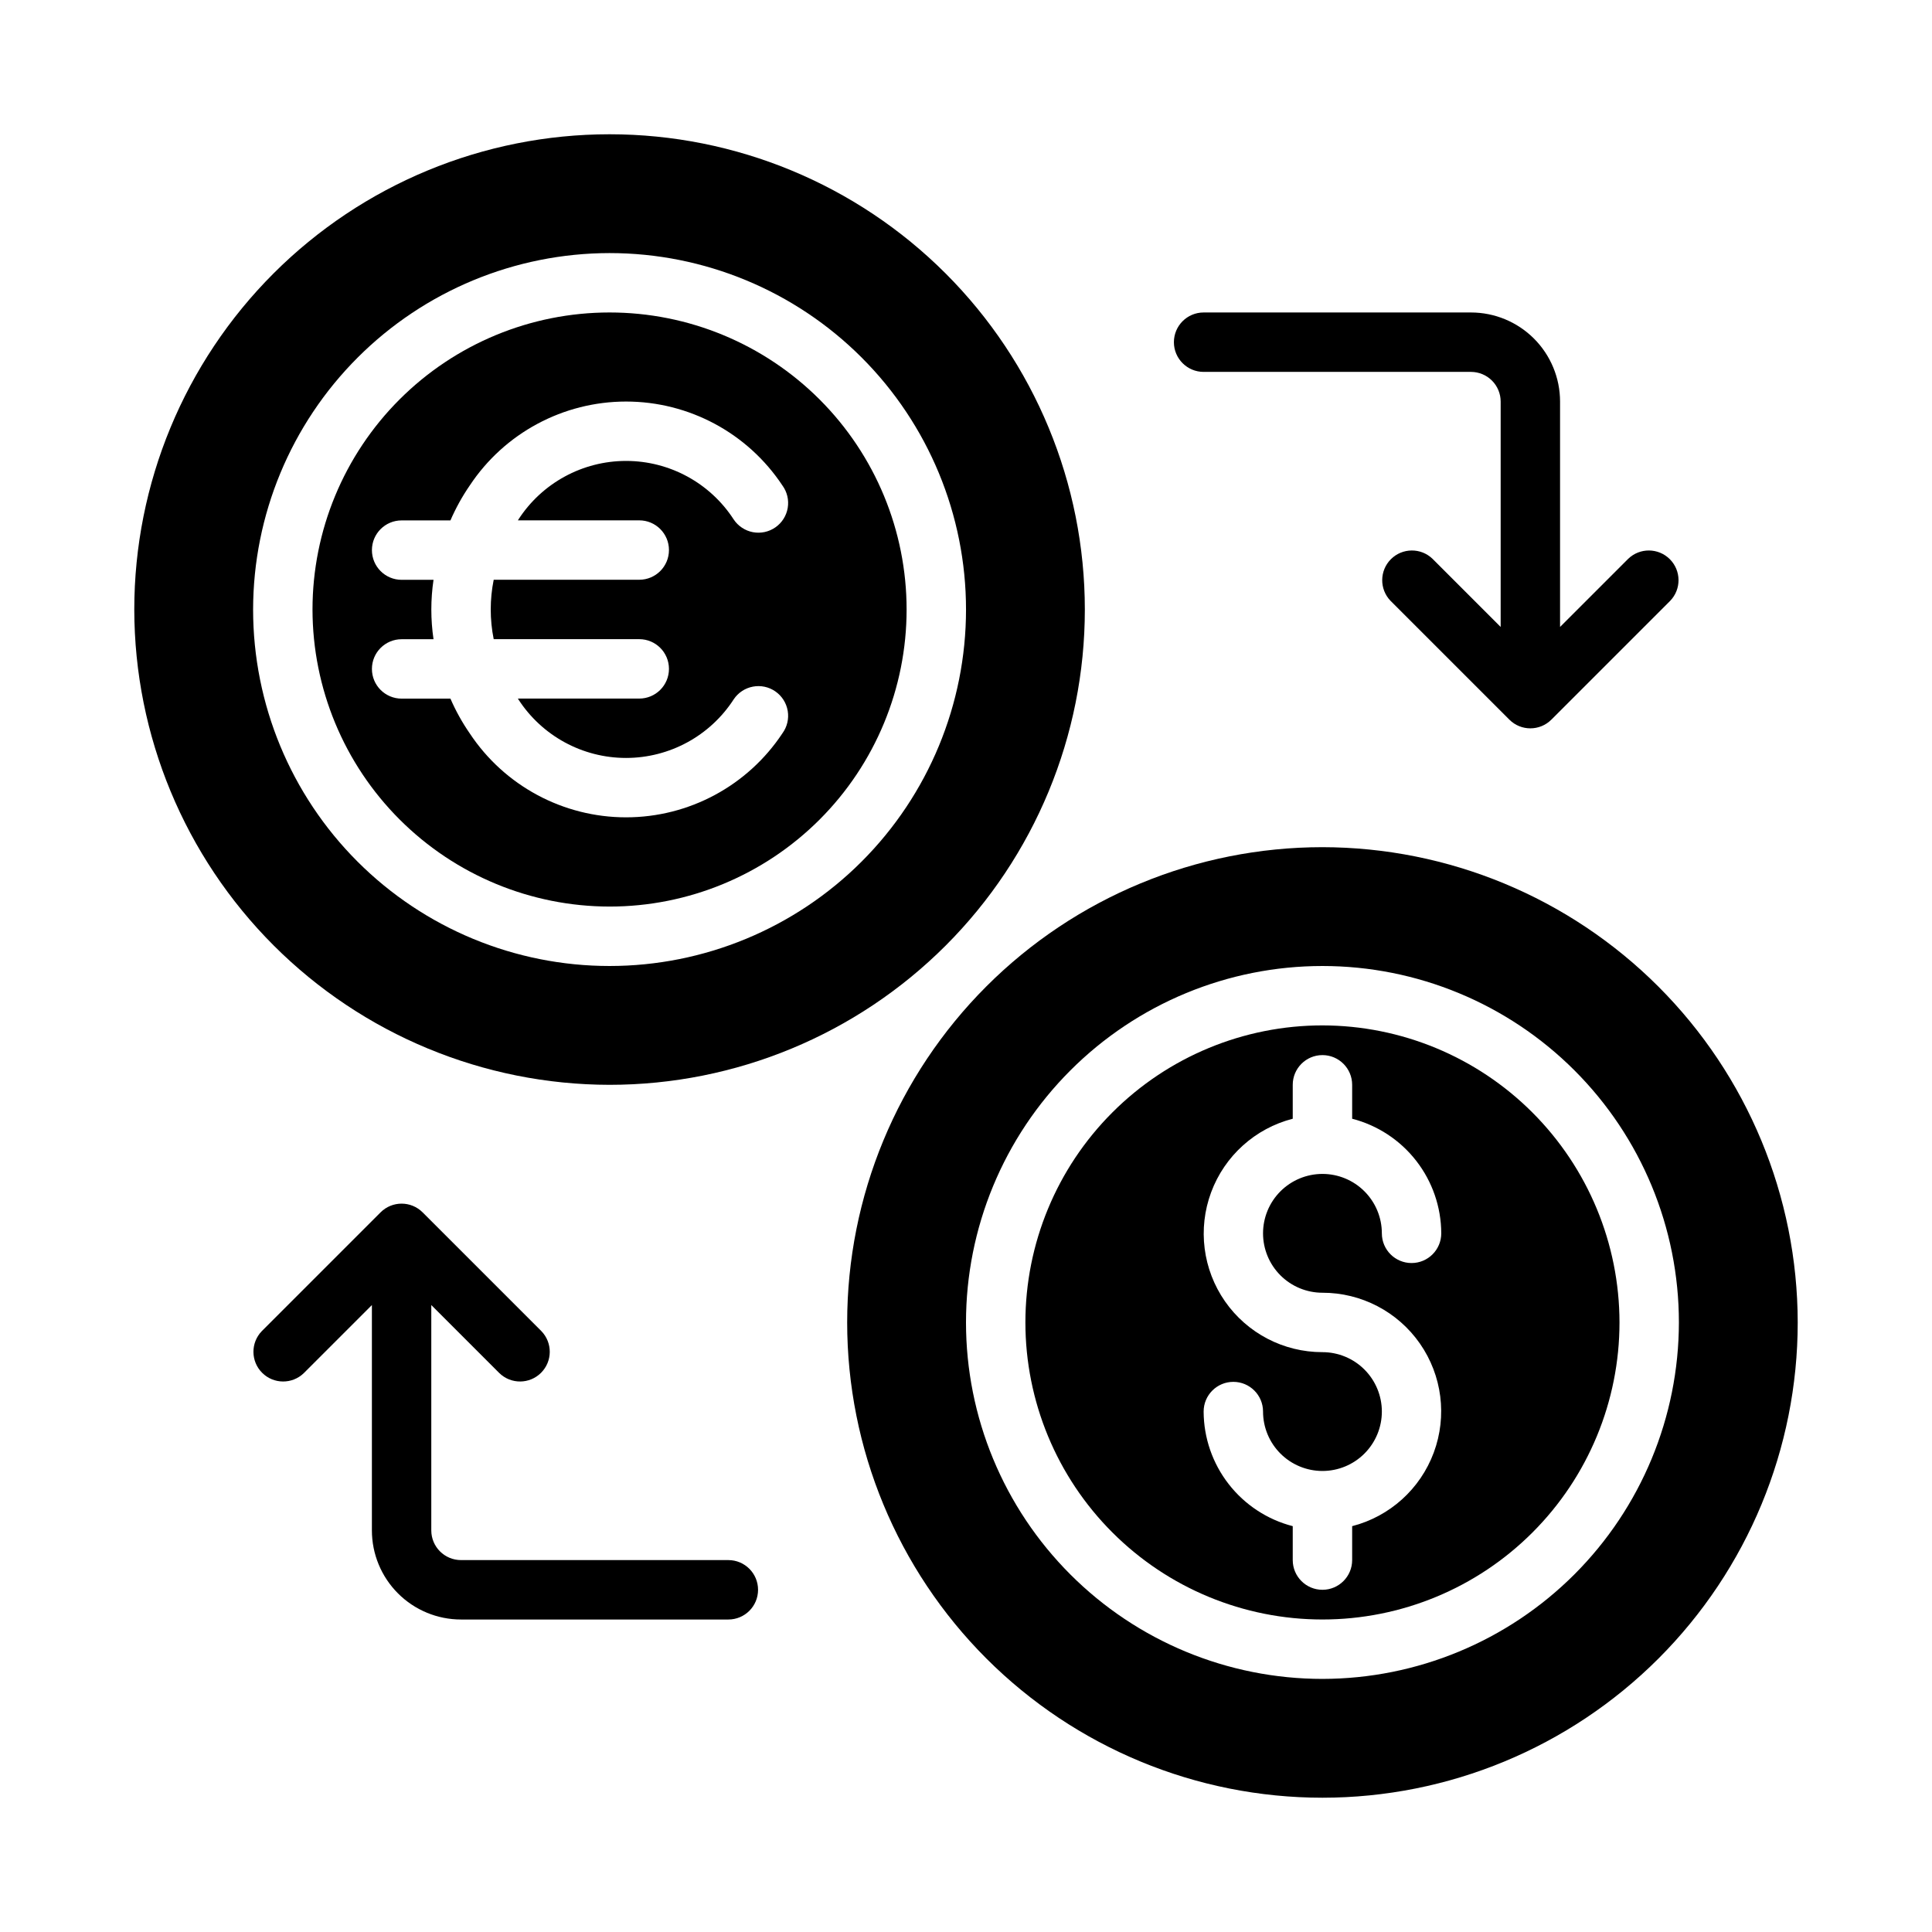 <?xml version="1.0" encoding="UTF-8"?>
<!-- Uploaded to: ICON Repo, www.iconrepo.com, Generator: ICON Repo Mixer Tools -->
<svg fill="#000000" width="800px" height="800px" version="1.1" viewBox="144 144 512 512" xmlns="http://www.w3.org/2000/svg">
 <g>
  <path d="m494.46 415.74c-20.875 0-40.898 8.293-55.66 23.059-14.766 14.762-23.059 34.785-23.059 55.66 0 20.879 8.293 40.902 23.059 55.664 14.762 14.766 34.785 23.059 55.66 23.059 20.879 0 40.902-8.293 55.664-23.059 14.766-14.762 23.059-34.785 23.059-55.664-0.023-20.867-8.324-40.879-23.082-55.637-14.758-14.758-34.77-23.059-55.641-23.082zm0 70.848c10.297-0.012 19.945 5.019 25.828 13.465 5.883 8.445 7.258 19.238 3.676 28.891-3.582 9.652-11.66 16.938-21.629 19.504v8.988c0 4.348-3.527 7.875-7.875 7.875-4.348 0-7.871-3.527-7.871-7.875v-8.988c-6.738-1.738-12.711-5.664-16.984-11.16-4.273-5.492-6.606-12.25-6.629-19.211 0-4.348 3.523-7.871 7.871-7.871s7.871 3.523 7.871 7.871c0 4.176 1.66 8.18 4.609 11.133 2.953 2.953 6.961 4.613 11.133 4.613 4.176 0 8.184-1.66 11.133-4.613 2.953-2.953 4.613-6.957 4.613-11.133s-1.66-8.18-4.613-11.133c-2.949-2.953-6.957-4.609-11.133-4.609-10.293 0.012-19.941-5.019-25.824-13.465-5.883-8.445-7.258-19.238-3.676-28.891 3.582-9.652 11.66-16.938 21.629-19.504v-8.988c0-4.348 3.523-7.875 7.871-7.875 4.348 0 7.875 3.527 7.875 7.875v8.988c6.738 1.738 12.711 5.664 16.984 11.16 4.273 5.492 6.606 12.25 6.629 19.211 0 4.348-3.523 7.871-7.871 7.871s-7.871-3.523-7.871-7.871c0-4.176-1.66-8.18-4.613-11.133-2.949-2.953-6.957-4.613-11.133-4.613-4.172 0-8.18 1.66-11.133 4.613-2.949 2.953-4.609 6.957-4.609 11.133 0 4.176 1.66 8.18 4.609 11.133 2.953 2.953 6.961 4.609 11.133 4.609z"/>
  <path d="m494.46 368.51c-33.402 0-65.438 13.27-89.059 36.891s-36.891 55.656-36.891 89.059c0 33.406 13.27 65.441 36.891 89.062 23.621 23.621 55.656 36.891 89.059 36.891 33.406 0 65.441-13.27 89.062-36.891 23.621-23.621 36.891-55.656 36.891-89.062-0.039-33.391-13.32-65.402-36.934-89.016-23.613-23.613-55.625-36.895-89.02-36.934zm0 220.42v-0.004c-25.051 0-49.078-9.949-66.793-27.668-17.719-17.715-27.668-41.742-27.668-66.797 0-25.051 9.949-49.078 27.668-66.793 17.715-17.719 41.742-27.668 66.793-27.668 25.055 0 49.082 9.949 66.797 27.668 17.719 17.715 27.668 41.742 27.668 66.793-0.027 25.047-9.988 49.059-27.695 66.77-17.711 17.707-41.723 27.668-66.77 27.695z"/>
  <path d="m533.82 226.81h-70.848c-4.348 0-7.875 3.527-7.875 7.875s3.527 7.871 7.875 7.871h70.848c2.086 0 4.09 0.828 5.566 2.305 1.477 1.477 2.305 3.481 2.305 5.566v59.719l-18.051-18.051c-3.09-2.984-8-2.941-11.035 0.094-3.035 3.039-3.078 7.949-0.098 11.035l31.488 31.488c3.074 3.074 8.059 3.074 11.133 0l31.488-31.488c2.984-3.086 2.941-7.996-0.098-11.035-3.035-3.035-7.945-3.078-11.035-0.094l-18.051 18.051v-59.719c0-6.262-2.488-12.27-6.914-16.699-4.43-4.43-10.438-6.918-16.699-6.918z"/>
  <path d="m337.02 557.44h-70.848c-4.348 0-7.875-3.523-7.875-7.871v-59.715l18.051 18.051v-0.004c3.09 2.984 8 2.941 11.035-0.094 3.039-3.035 3.082-7.945 0.098-11.035l-31.488-31.488c-3.074-3.074-8.059-3.074-11.133 0l-31.488 31.488c-2.981 3.09-2.938 8 0.098 11.035 3.035 3.035 7.945 3.078 11.035 0.094l18.051-18.047v59.715c0 6.266 2.488 12.27 6.918 16.699 4.426 4.43 10.434 6.918 16.699 6.918h70.848c4.348 0 7.871-3.523 7.871-7.871s-3.523-7.875-7.871-7.875z"/>
  <path d="m305.54 384.25c20.879 0 40.898-8.293 55.664-23.055 14.762-14.766 23.055-34.785 23.055-55.664s-8.293-40.902-23.055-55.664c-14.766-14.762-34.785-23.059-55.664-23.059s-40.902 8.297-55.664 23.059c-14.762 14.762-23.059 34.785-23.059 55.664 0.023 20.871 8.324 40.879 23.082 55.637 14.758 14.758 34.77 23.059 55.641 23.082zm-62.977-62.977c0-4.348 3.523-7.871 7.871-7.871h8.453c-0.773-5.219-0.773-10.523 0-15.742h-8.453c-4.348 0-7.871-3.527-7.871-7.875 0-4.348 3.523-7.871 7.871-7.871h12.934c1.406-3.242 3.117-6.34 5.117-9.25 9.207-13.895 24.766-22.25 41.434-22.25 16.668 0 32.23 8.355 41.434 22.25 1.246 1.711 1.754 3.852 1.402 5.938-0.352 2.086-1.523 3.945-3.262 5.152-1.734 1.211-3.883 1.672-5.961 1.281-2.078-0.395-3.914-1.605-5.09-3.363-6.262-9.676-17-15.52-28.527-15.52-11.523 0-22.266 5.844-28.527 15.52-0.047 0.07-0.086 0.156-0.133 0.227h32.156c4.348 0 7.871 3.523 7.871 7.871 0 4.348-3.523 7.871-7.871 7.871h-38.574c-1.047 5.199-1.047 10.551 0 15.746h38.574c4.348 0 7.871 3.523 7.871 7.871 0 4.348-3.523 7.871-7.871 7.871h-32.156l0.109 0.195v0.004c6.262 9.684 17.008 15.535 28.539 15.535 11.535 0 22.281-5.852 28.539-15.535 1.176-1.762 3.012-2.973 5.09-3.363 2.078-0.395 4.227 0.066 5.961 1.277 1.738 1.211 2.91 3.066 3.262 5.156 0.352 2.086-0.156 4.223-1.402 5.934-9.203 13.906-24.766 22.27-41.441 22.27s-32.238-8.363-41.441-22.27c-1.996-2.887-3.703-5.965-5.102-9.188h-12.934c-4.348 0-7.871-3.523-7.871-7.871z"/>
  <path d="m305.54 431.49c33.402 0 65.441-13.273 89.062-36.891 23.617-23.621 36.891-55.66 36.891-89.062 0-33.406-13.273-65.441-36.891-89.062-23.621-23.621-55.66-36.891-89.062-36.891-33.406 0-65.441 13.27-89.062 36.891s-36.891 55.656-36.891 89.062c0.039 33.391 13.32 65.406 36.934 89.016 23.613 23.613 55.625 36.895 89.02 36.938zm0-220.42c25.051 0 49.078 9.953 66.797 27.668 17.715 17.715 27.668 41.742 27.668 66.797 0 25.051-9.953 49.078-27.668 66.797-17.719 17.715-41.746 27.668-66.797 27.668-25.055 0-49.082-9.953-66.797-27.668-17.715-17.719-27.668-41.746-27.668-66.797 0.027-25.047 9.988-49.059 27.699-66.766 17.707-17.711 41.719-27.672 66.766-27.699z"/>
 </g>
</svg>